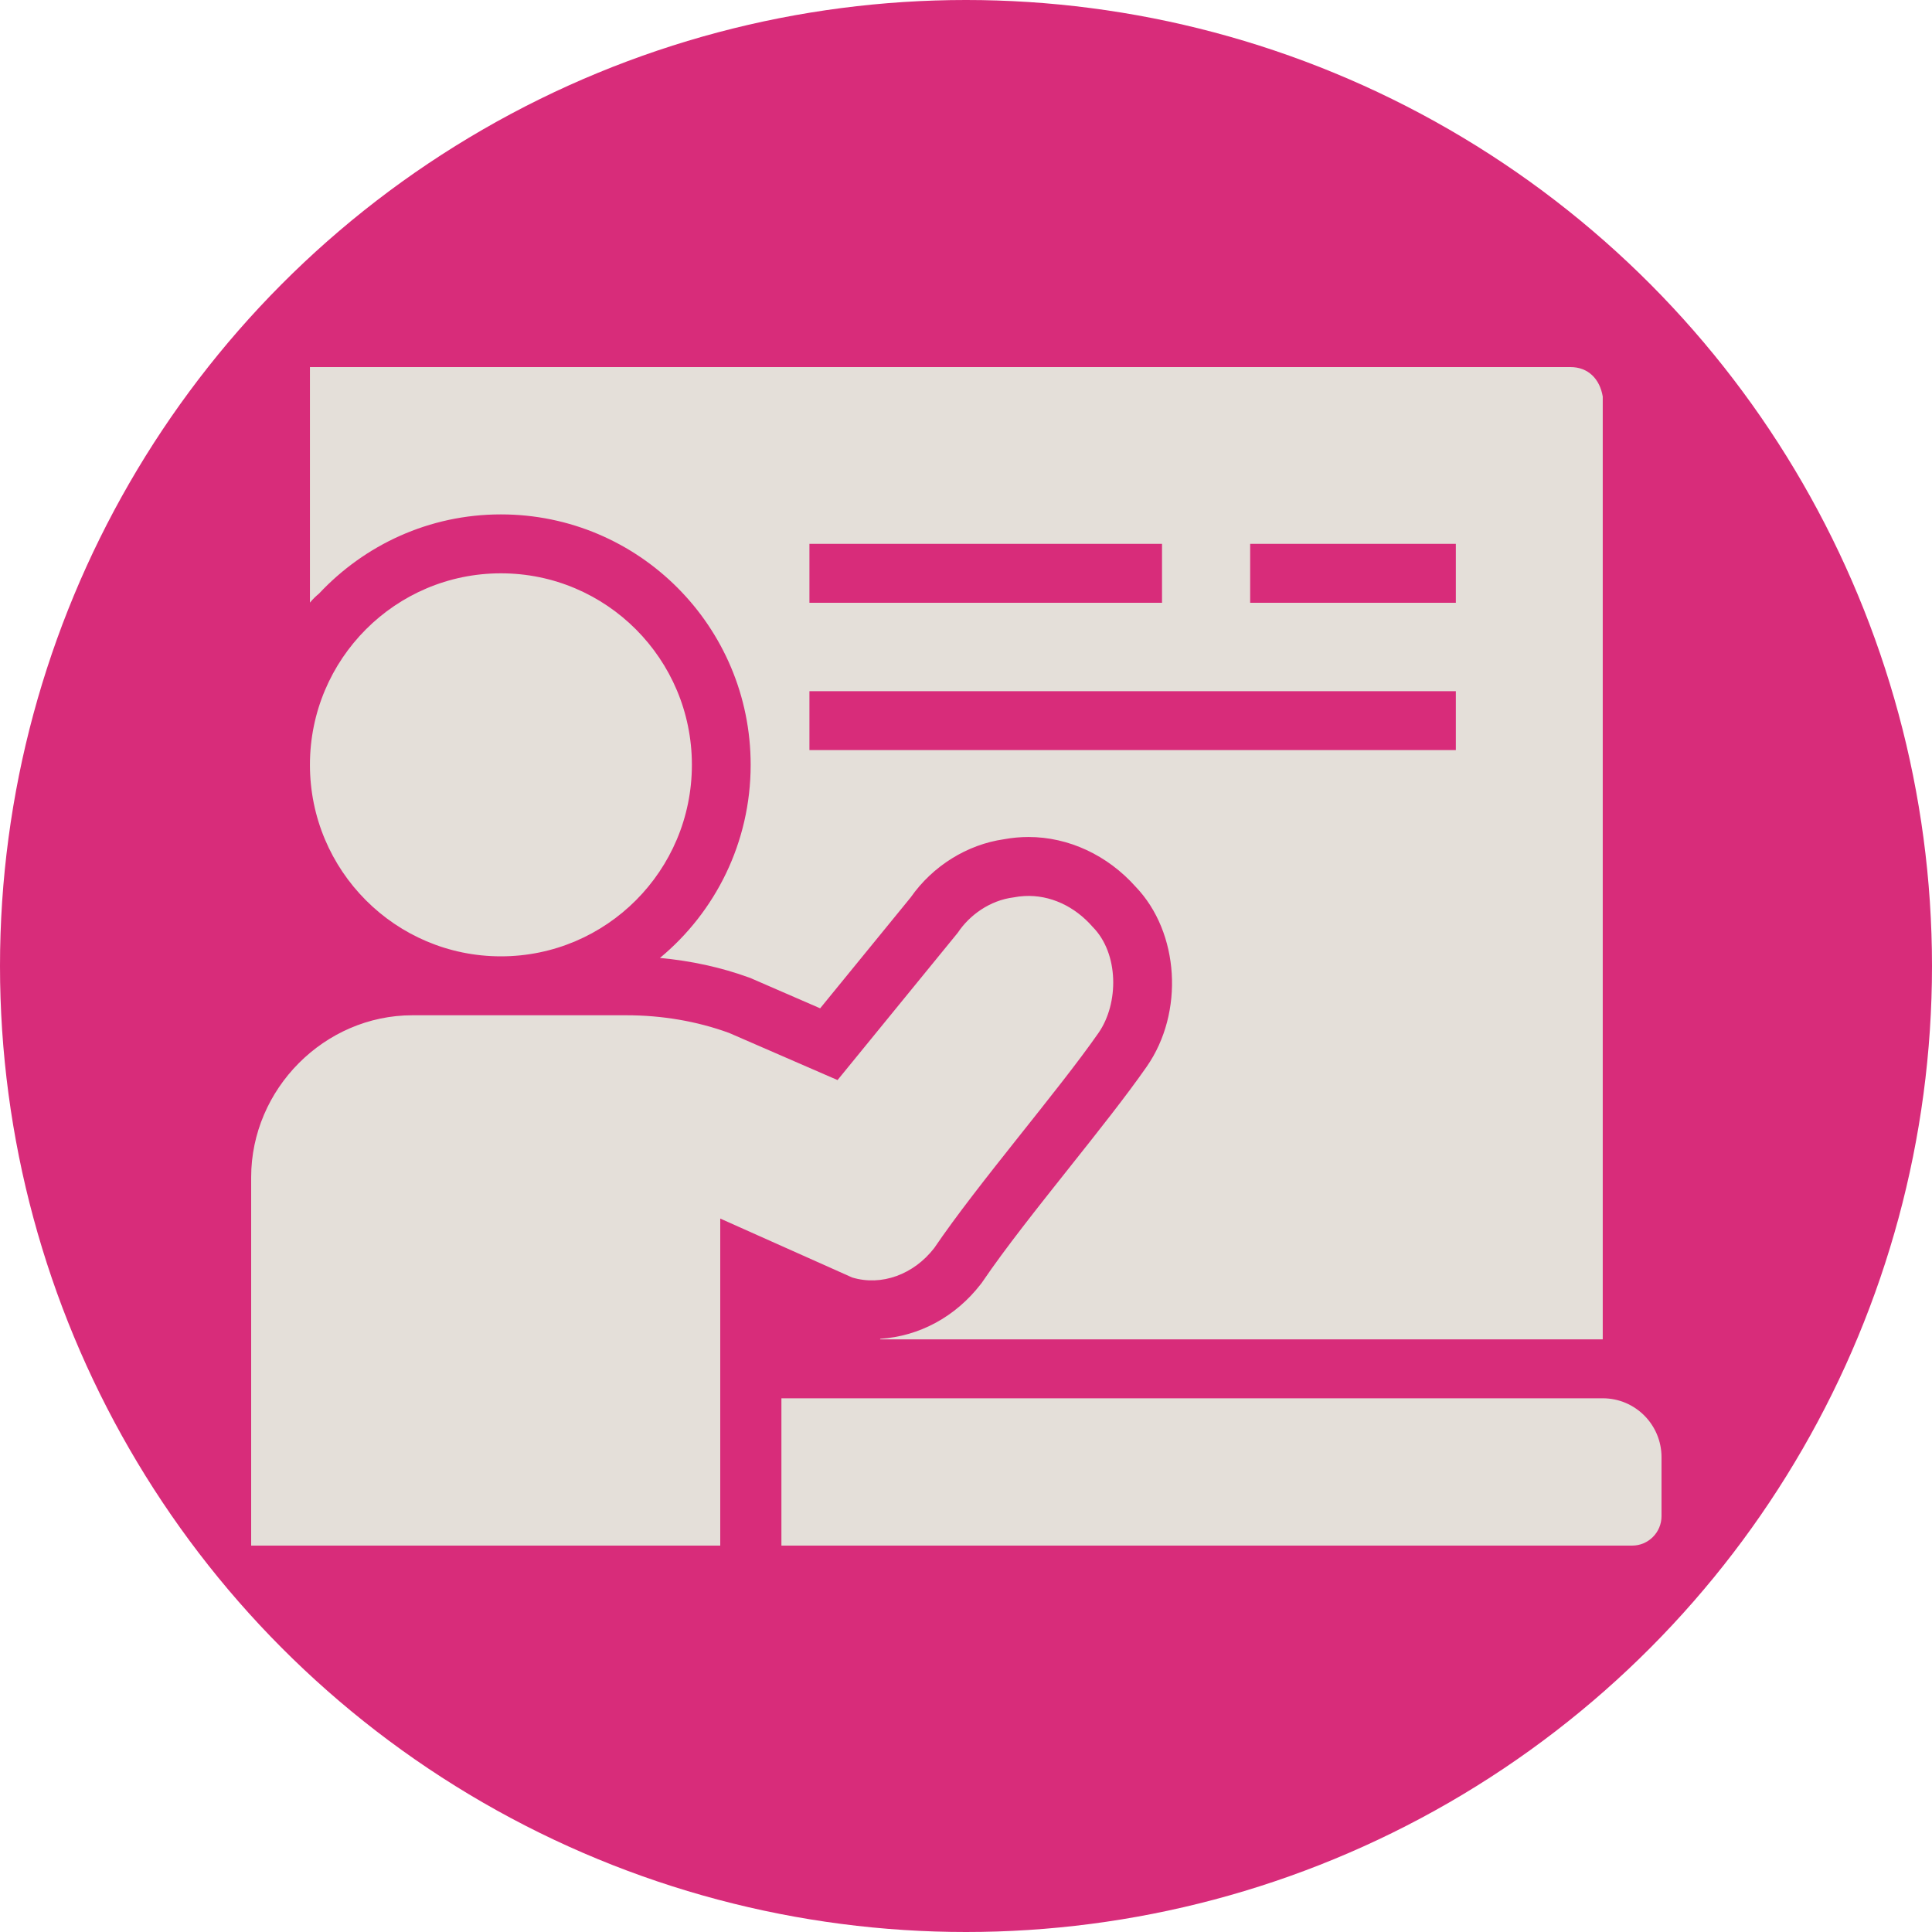 <?xml version="1.0" encoding="UTF-8"?>
<svg width="100px" height="100px" viewBox="0 0 100 100" version="1.1" xmlns="http://www.w3.org/2000/svg" xmlns:xlink="http://www.w3.org/1999/xlink">
    <title>Group 2</title>
    <g id="Page-1" stroke="none" stroke-width="1" fill="none" fill-rule="evenodd">
        <g id="A4" transform="translate(-291, -67)">
            <g id="Group-2" transform="translate(291, 67)">
                <circle id="Oval" fill="#D82C7A" cx="50" cy="50" r="50"></circle>
                <g id="icons8-teacher" transform="translate(13, 19)" fill="#E4DFD9" fill-rule="nonzero">
                    <path d="M3.042,0 L3.042,12.191 C3.195,12.008 3.351,11.856 3.508,11.729 C5.867,9.209 9.209,7.625 12.927,7.625 C20.066,7.625 25.854,13.429 25.854,20.587 C25.854,24.61 24.026,28.206 21.158,30.583 C22.758,30.73 24.331,31.07 25.777,31.599 L25.863,31.629 L25.946,31.668 L29.451,33.19 L34.139,27.447 C35.272,25.824 37.058,24.712 38.968,24.439 C39.387,24.361 39.812,24.323 40.237,24.323 C42.308,24.323 44.322,25.261 45.782,26.899 C48.044,29.255 48.307,33.405 46.353,36.21 C45.306,37.713 43.874,39.517 42.358,41.425 C40.72,43.487 39.025,45.619 37.875,47.314 L37.822,47.391 L37.762,47.469 C36.453,49.161 34.578,50.166 32.567,50.295 C32.563,50.307 32.555,50.313 32.549,50.325 L69.958,50.325 L69.958,1.525 C69.805,0.61 69.2,0 68.289,0 L3.042,0 Z M28.896,9.15 L47.146,9.15 L47.146,12.2 L28.896,12.2 L28.896,9.15 Z M51.708,9.15 L62.354,9.15 L62.354,12.2 L51.708,12.2 L51.708,9.15 Z M12.927,10.675 C7.468,10.675 3.042,15.113 3.042,20.587 C3.042,26.062 7.468,30.5 12.927,30.5 C18.387,30.5 22.812,26.062 22.812,20.587 C22.812,15.113 18.387,10.675 12.927,10.675 Z M28.896,16.775 L62.354,16.775 L62.354,19.825 L28.896,19.825 L28.896,16.775 Z M40.026,27.379 C39.837,27.389 39.645,27.412 39.456,27.45 C38.242,27.602 37.181,28.364 36.574,29.279 L30.351,36.904 L24.737,34.464 C23.067,33.854 21.247,33.55 19.426,33.55 L8.347,33.55 C3.795,33.55 0,37.362 0,41.938 L0,54.9 L0,61 L24.28,61 L24.28,44.073 L31.109,47.123 C32.627,47.581 34.293,46.971 35.356,45.598 C37.633,42.243 41.733,37.514 43.858,34.464 C44.921,32.939 44.92,30.348 43.555,28.975 C42.626,27.907 41.348,27.308 40.026,27.379 Z M27.446,53.375 L27.446,61 L71.479,61 C72.319,61 73,60.317 73,59.475 L73,56.425 C73,54.74 71.639,53.375 69.958,53.375 L27.446,53.375 Z" id="Shape"></path>
                </g>
            </g>
        </g>
    </g>
</svg>
